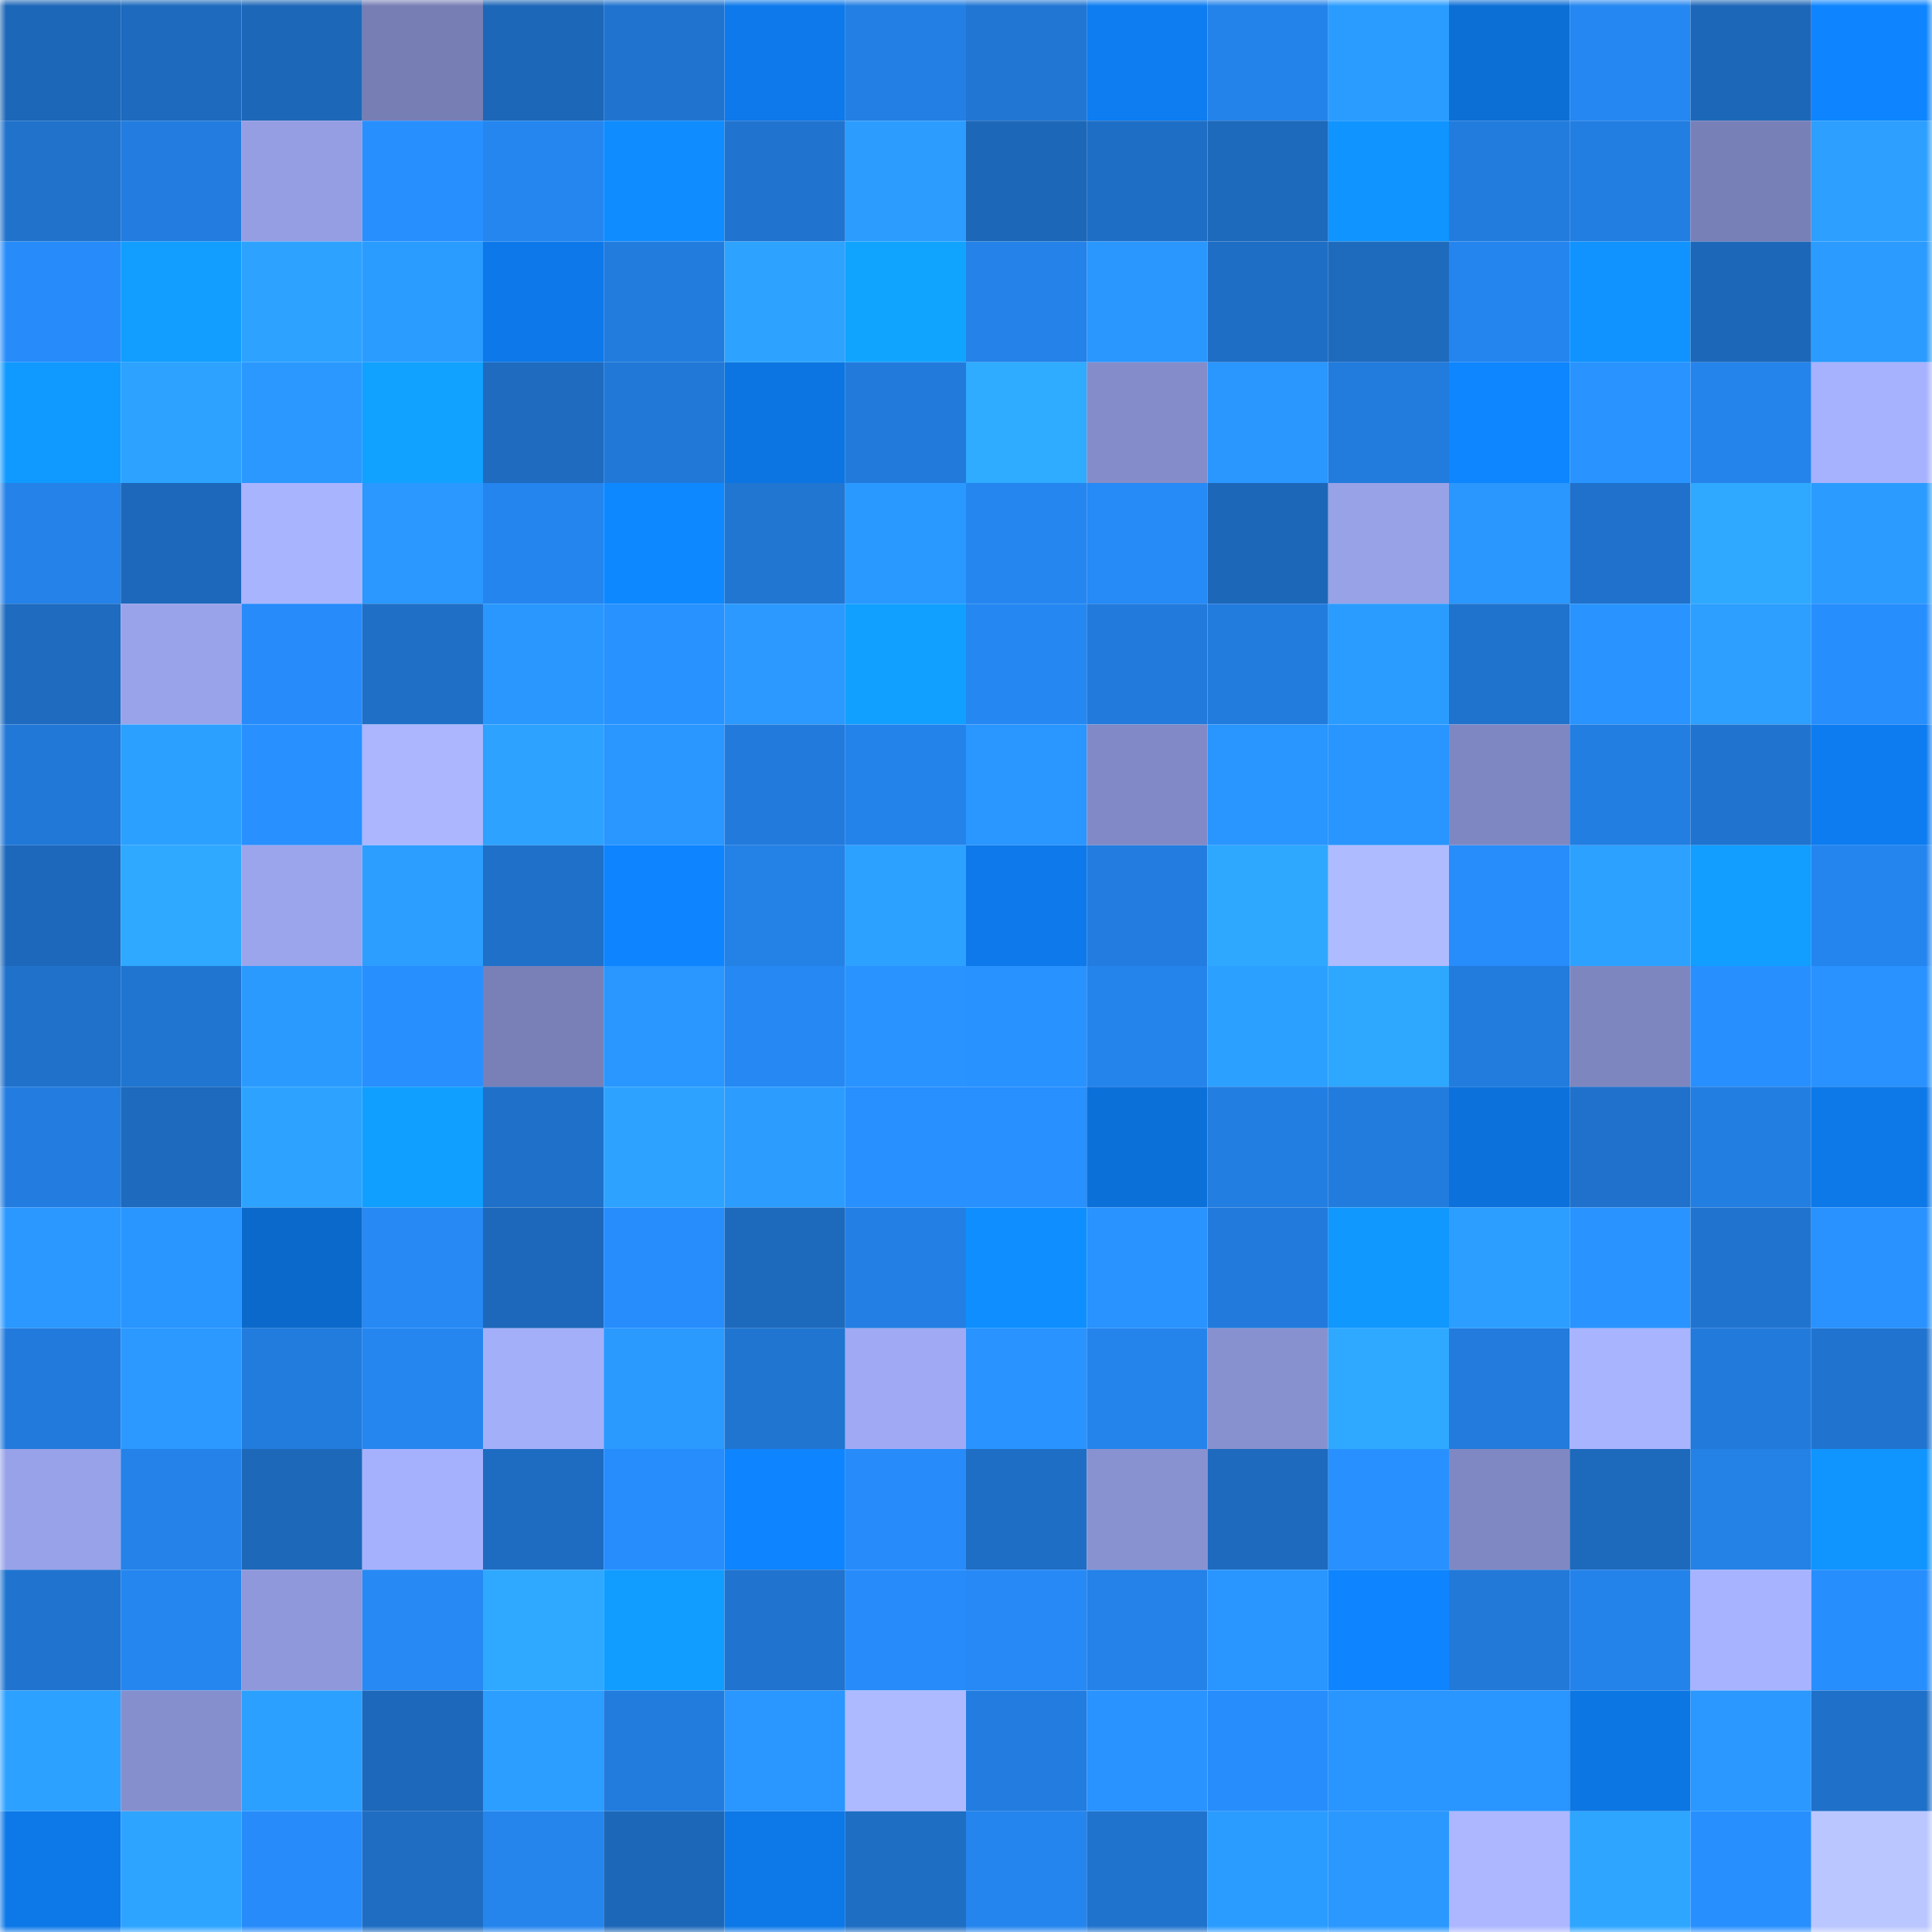 <svg viewBox="0 0 160 160" fill="none" role="img" xmlns="http://www.w3.org/2000/svg" width="240" height="240" name="ens%2Clifelong.eth"><mask id="1492580325" mask-type="alpha" maskUnits="userSpaceOnUse" x="0" y="0" width="160" height="160"><rect width="160" height="160" fill="#FFFFFF"></rect></mask><g mask="url(#1492580325)"><rect x="0" y="0" width="10" height="10" fill="#1d67b8"></rect><rect x="10" y="0" width="10" height="10" fill="#1d6abe"></rect><rect x="20" y="0" width="10" height="10" fill="#1d67b8"></rect><rect x="30" y="0" width="10" height="10" fill="#767eb4"></rect><rect x="40" y="0" width="10" height="10" fill="#1d67b8"></rect><rect x="50" y="0" width="10" height="10" fill="#2074cf"></rect><rect x="60" y="0" width="10" height="10" fill="#0d79ea"></rect><rect x="70" y="0" width="10" height="10" fill="#237fe3"></rect><rect x="80" y="0" width="10" height="10" fill="#2176d3"></rect><rect x="90" y="0" width="10" height="10" fill="#0d7df1"></rect><rect x="100" y="0" width="10" height="10" fill="#2483ea"></rect><rect x="110" y="0" width="10" height="10" fill="#2b9cff"></rect><rect x="120" y="0" width="10" height="10" fill="#0c6fd6"></rect><rect x="130" y="0" width="10" height="10" fill="#2587f1"></rect><rect x="140" y="0" width="10" height="10" fill="#1d67b8"></rect><rect x="150" y="0" width="10" height="10" fill="#0e85ff"></rect><rect x="0" y="10" width="10" height="10" fill="#2072cb"></rect><rect x="10" y="10" width="10" height="10" fill="#237de0"></rect><rect x="20" y="10" width="10" height="10" fill="#959ee3"></rect><rect x="30" y="10" width="10" height="10" fill="#288fff"></rect><rect x="40" y="10" width="10" height="10" fill="#2586ef"></rect><rect x="50" y="10" width="10" height="10" fill="#0f8cff"></rect><rect x="60" y="10" width="10" height="10" fill="#2074cf"></rect><rect x="70" y="10" width="10" height="10" fill="#2c9dff"></rect><rect x="80" y="10" width="10" height="10" fill="#1d67b8"></rect><rect x="90" y="10" width="10" height="10" fill="#1f6ec5"></rect><rect x="100" y="10" width="10" height="10" fill="#1d69bc"></rect><rect x="110" y="10" width="10" height="10" fill="#1094ff"></rect><rect x="120" y="10" width="10" height="10" fill="#227cdd"></rect><rect x="130" y="10" width="10" height="10" fill="#237ee2"></rect><rect x="140" y="10" width="10" height="10" fill="#7880b8"></rect><rect x="150" y="10" width="10" height="10" fill="#2c9fff"></rect><rect x="0" y="20" width="10" height="10" fill="#278cfa"></rect><rect x="10" y="20" width="10" height="10" fill="#119eff"></rect><rect x="20" y="20" width="10" height="10" fill="#2da3ff"></rect><rect x="30" y="20" width="10" height="10" fill="#2b9cff"></rect><rect x="40" y="20" width="10" height="10" fill="#0d78e9"></rect><rect x="50" y="20" width="10" height="10" fill="#227cde"></rect><rect x="60" y="20" width="10" height="10" fill="#2da3ff"></rect><rect x="70" y="20" width="10" height="10" fill="#11a4ff"></rect><rect x="80" y="20" width="10" height="10" fill="#2482e8"></rect><rect x="90" y="20" width="10" height="10" fill="#2a97ff"></rect><rect x="100" y="20" width="10" height="10" fill="#1f6ec5"></rect><rect x="110" y="20" width="10" height="10" fill="#1e6bbe"></rect><rect x="120" y="20" width="10" height="10" fill="#2585ef"></rect><rect x="130" y="20" width="10" height="10" fill="#1093ff"></rect><rect x="140" y="20" width="10" height="10" fill="#1d67b8"></rect><rect x="150" y="20" width="10" height="10" fill="#2b9bff"></rect><rect x="0" y="30" width="10" height="10" fill="#109aff"></rect><rect x="10" y="30" width="10" height="10" fill="#2da2ff"></rect><rect x="20" y="30" width="10" height="10" fill="#2a98ff"></rect><rect x="30" y="30" width="10" height="10" fill="#11a1ff"></rect><rect x="40" y="30" width="10" height="10" fill="#1e6bbf"></rect><rect x="50" y="30" width="10" height="10" fill="#2178d6"></rect><rect x="60" y="30" width="10" height="10" fill="#0c75e2"></rect><rect x="70" y="30" width="10" height="10" fill="#227bdb"></rect><rect x="80" y="30" width="10" height="10" fill="#2fabff"></rect><rect x="90" y="30" width="10" height="10" fill="#848dc9"></rect><rect x="100" y="30" width="10" height="10" fill="#2a97ff"></rect><rect x="110" y="30" width="10" height="10" fill="#227cdd"></rect><rect x="120" y="30" width="10" height="10" fill="#0e86ff"></rect><rect x="130" y="30" width="10" height="10" fill="#2994ff"></rect><rect x="140" y="30" width="10" height="10" fill="#2584ec"></rect><rect x="150" y="30" width="10" height="10" fill="#a7b2ff"></rect><rect x="0" y="40" width="10" height="10" fill="#2482e8"></rect><rect x="10" y="40" width="10" height="10" fill="#1d68ba"></rect><rect x="20" y="40" width="10" height="10" fill="#a9b4ff"></rect><rect x="30" y="40" width="10" height="10" fill="#2a98ff"></rect><rect x="40" y="40" width="10" height="10" fill="#2585ee"></rect><rect x="50" y="40" width="10" height="10" fill="#0e88ff"></rect><rect x="60" y="40" width="10" height="10" fill="#2176d2"></rect><rect x="70" y="40" width="10" height="10" fill="#2a99ff"></rect><rect x="80" y="40" width="10" height="10" fill="#2586ef"></rect><rect x="90" y="40" width="10" height="10" fill="#268af7"></rect><rect x="100" y="40" width="10" height="10" fill="#1d67b8"></rect><rect x="110" y="40" width="10" height="10" fill="#98a2e7"></rect><rect x="120" y="40" width="10" height="10" fill="#2a97ff"></rect><rect x="130" y="40" width="10" height="10" fill="#1f71cb"></rect><rect x="140" y="40" width="10" height="10" fill="#2fa8ff"></rect><rect x="150" y="40" width="10" height="10" fill="#2b9bff"></rect><rect x="0" y="50" width="10" height="10" fill="#1e6bbf"></rect><rect x="10" y="50" width="10" height="10" fill="#99a3ea"></rect><rect x="20" y="50" width="10" height="10" fill="#278bf9"></rect><rect x="30" y="50" width="10" height="10" fill="#1f6fc6"></rect><rect x="40" y="50" width="10" height="10" fill="#2a97ff"></rect><rect x="50" y="50" width="10" height="10" fill="#2892ff"></rect><rect x="60" y="50" width="10" height="10" fill="#2b99ff"></rect><rect x="70" y="50" width="10" height="10" fill="#11a0ff"></rect><rect x="80" y="50" width="10" height="10" fill="#2587f1"></rect><rect x="90" y="50" width="10" height="10" fill="#227bdc"></rect><rect x="100" y="50" width="10" height="10" fill="#227cdd"></rect><rect x="110" y="50" width="10" height="10" fill="#2b9cff"></rect><rect x="120" y="50" width="10" height="10" fill="#2073cd"></rect><rect x="130" y="50" width="10" height="10" fill="#2994ff"></rect><rect x="140" y="50" width="10" height="10" fill="#2c9fff"></rect><rect x="150" y="50" width="10" height="10" fill="#278efe"></rect><rect x="0" y="60" width="10" height="10" fill="#2178d7"></rect><rect x="10" y="60" width="10" height="10" fill="#2ca0ff"></rect><rect x="20" y="60" width="10" height="10" fill="#2890ff"></rect><rect x="30" y="60" width="10" height="10" fill="#abb6ff"></rect><rect x="40" y="60" width="10" height="10" fill="#2da2ff"></rect><rect x="50" y="60" width="10" height="10" fill="#2a96ff"></rect><rect x="60" y="60" width="10" height="10" fill="#227bdc"></rect><rect x="70" y="60" width="10" height="10" fill="#2483eb"></rect><rect x="80" y="60" width="10" height="10" fill="#2a96ff"></rect><rect x="90" y="60" width="10" height="10" fill="#818ac6"></rect><rect x="100" y="60" width="10" height="10" fill="#2995ff"></rect><rect x="110" y="60" width="10" height="10" fill="#2995ff"></rect><rect x="120" y="60" width="10" height="10" fill="#7f87c2"></rect><rect x="130" y="60" width="10" height="10" fill="#237ee2"></rect><rect x="140" y="60" width="10" height="10" fill="#2074d0"></rect><rect x="150" y="60" width="10" height="10" fill="#0d7cf0"></rect><rect x="0" y="70" width="10" height="10" fill="#1d68bb"></rect><rect x="10" y="70" width="10" height="10" fill="#2fa8ff"></rect><rect x="20" y="70" width="10" height="10" fill="#9ba5ec"></rect><rect x="30" y="70" width="10" height="10" fill="#2c9eff"></rect><rect x="40" y="70" width="10" height="10" fill="#1f70c9"></rect><rect x="50" y="70" width="10" height="10" fill="#0e84ff"></rect><rect x="60" y="70" width="10" height="10" fill="#2481e6"></rect><rect x="70" y="70" width="10" height="10" fill="#2da1ff"></rect><rect x="80" y="70" width="10" height="10" fill="#0d79ea"></rect><rect x="90" y="70" width="10" height="10" fill="#237de0"></rect><rect x="100" y="70" width="10" height="10" fill="#2ea7ff"></rect><rect x="110" y="70" width="10" height="10" fill="#afbbff"></rect><rect x="120" y="70" width="10" height="10" fill="#278dfb"></rect><rect x="130" y="70" width="10" height="10" fill="#2da1ff"></rect><rect x="140" y="70" width="10" height="10" fill="#119eff"></rect><rect x="150" y="70" width="10" height="10" fill="#2585ef"></rect><rect x="0" y="80" width="10" height="10" fill="#1f71ca"></rect><rect x="10" y="80" width="10" height="10" fill="#2075d1"></rect><rect x="20" y="80" width="10" height="10" fill="#2b9aff"></rect><rect x="30" y="80" width="10" height="10" fill="#288fff"></rect><rect x="40" y="80" width="10" height="10" fill="#7880b7"></rect><rect x="50" y="80" width="10" height="10" fill="#2a96ff"></rect><rect x="60" y="80" width="10" height="10" fill="#2688f3"></rect><rect x="70" y="80" width="10" height="10" fill="#2994ff"></rect><rect x="80" y="80" width="10" height="10" fill="#2892ff"></rect><rect x="90" y="80" width="10" height="10" fill="#2584ec"></rect><rect x="100" y="80" width="10" height="10" fill="#2ca0ff"></rect><rect x="110" y="80" width="10" height="10" fill="#2ea7ff"></rect><rect x="120" y="80" width="10" height="10" fill="#227cde"></rect><rect x="130" y="80" width="10" height="10" fill="#7e86c0"></rect><rect x="140" y="80" width="10" height="10" fill="#288fff"></rect><rect x="150" y="80" width="10" height="10" fill="#2992ff"></rect><rect x="0" y="90" width="10" height="10" fill="#237de0"></rect><rect x="10" y="90" width="10" height="10" fill="#1d6abe"></rect><rect x="20" y="90" width="10" height="10" fill="#2da3ff"></rect><rect x="30" y="90" width="10" height="10" fill="#119fff"></rect><rect x="40" y="90" width="10" height="10" fill="#1f70c9"></rect><rect x="50" y="90" width="10" height="10" fill="#2da3ff"></rect><rect x="60" y="90" width="10" height="10" fill="#2c9dff"></rect><rect x="70" y="90" width="10" height="10" fill="#2890ff"></rect><rect x="80" y="90" width="10" height="10" fill="#2890ff"></rect><rect x="90" y="90" width="10" height="10" fill="#0c70d9"></rect><rect x="100" y="90" width="10" height="10" fill="#237ee2"></rect><rect x="110" y="90" width="10" height="10" fill="#227cdd"></rect><rect x="120" y="90" width="10" height="10" fill="#0c71db"></rect><rect x="130" y="90" width="10" height="10" fill="#1f71cb"></rect><rect x="140" y="90" width="10" height="10" fill="#237ee1"></rect><rect x="150" y="90" width="10" height="10" fill="#0d78e8"></rect><rect x="0" y="100" width="10" height="10" fill="#2a98ff"></rect><rect x="10" y="100" width="10" height="10" fill="#2995ff"></rect><rect x="20" y="100" width="10" height="10" fill="#0b69cb"></rect><rect x="30" y="100" width="10" height="10" fill="#2689f4"></rect><rect x="40" y="100" width="10" height="10" fill="#1d68ba"></rect><rect x="50" y="100" width="10" height="10" fill="#278dfd"></rect><rect x="60" y="100" width="10" height="10" fill="#1d6abd"></rect><rect x="70" y="100" width="10" height="10" fill="#237fe3"></rect><rect x="80" y="100" width="10" height="10" fill="#0f8fff"></rect><rect x="90" y="100" width="10" height="10" fill="#2993ff"></rect><rect x="100" y="100" width="10" height="10" fill="#227bdc"></rect><rect x="110" y="100" width="10" height="10" fill="#1098ff"></rect><rect x="120" y="100" width="10" height="10" fill="#2c9eff"></rect><rect x="130" y="100" width="10" height="10" fill="#2994ff"></rect><rect x="140" y="100" width="10" height="10" fill="#2074d0"></rect><rect x="150" y="100" width="10" height="10" fill="#2992ff"></rect><rect x="0" y="110" width="10" height="10" fill="#227bdc"></rect><rect x="10" y="110" width="10" height="10" fill="#2b99ff"></rect><rect x="20" y="110" width="10" height="10" fill="#227cdd"></rect><rect x="30" y="110" width="10" height="10" fill="#2586f0"></rect><rect x="40" y="110" width="10" height="10" fill="#a4affa"></rect><rect x="50" y="110" width="10" height="10" fill="#2b9aff"></rect><rect x="60" y="110" width="10" height="10" fill="#2075d1"></rect><rect x="70" y="110" width="10" height="10" fill="#a0aaf4"></rect><rect x="80" y="110" width="10" height="10" fill="#2993ff"></rect><rect x="90" y="110" width="10" height="10" fill="#2584ec"></rect><rect x="100" y="110" width="10" height="10" fill="#8891cf"></rect><rect x="110" y="110" width="10" height="10" fill="#2fa9ff"></rect><rect x="120" y="110" width="10" height="10" fill="#227bdd"></rect><rect x="130" y="110" width="10" height="10" fill="#a9b4ff"></rect><rect x="140" y="110" width="10" height="10" fill="#227adb"></rect><rect x="150" y="110" width="10" height="10" fill="#2074d0"></rect><rect x="0" y="120" width="10" height="10" fill="#98a2e8"></rect><rect x="10" y="120" width="10" height="10" fill="#2482e8"></rect><rect x="20" y="120" width="10" height="10" fill="#1d68b9"></rect><rect x="30" y="120" width="10" height="10" fill="#a6b1fd"></rect><rect x="40" y="120" width="10" height="10" fill="#1e6cc1"></rect><rect x="50" y="120" width="10" height="10" fill="#278dfd"></rect><rect x="60" y="120" width="10" height="10" fill="#0e84ff"></rect><rect x="70" y="120" width="10" height="10" fill="#278cfa"></rect><rect x="80" y="120" width="10" height="10" fill="#1f6ec5"></rect><rect x="90" y="120" width="10" height="10" fill="#8992d1"></rect><rect x="100" y="120" width="10" height="10" fill="#1d6abe"></rect><rect x="110" y="120" width="10" height="10" fill="#2891ff"></rect><rect x="120" y="120" width="10" height="10" fill="#8088c3"></rect><rect x="130" y="120" width="10" height="10" fill="#1d69bc"></rect><rect x="140" y="120" width="10" height="10" fill="#2481e6"></rect><rect x="150" y="120" width="10" height="10" fill="#1095ff"></rect><rect x="0" y="130" width="10" height="10" fill="#2074d0"></rect><rect x="10" y="130" width="10" height="10" fill="#2586ef"></rect><rect x="20" y="130" width="10" height="10" fill="#8f98da"></rect><rect x="30" y="130" width="10" height="10" fill="#2689f4"></rect><rect x="40" y="130" width="10" height="10" fill="#2fa8ff"></rect><rect x="50" y="130" width="10" height="10" fill="#119dff"></rect><rect x="60" y="130" width="10" height="10" fill="#2073ce"></rect><rect x="70" y="130" width="10" height="10" fill="#278cfa"></rect><rect x="80" y="130" width="10" height="10" fill="#2689f6"></rect><rect x="90" y="130" width="10" height="10" fill="#2482e8"></rect><rect x="100" y="130" width="10" height="10" fill="#2995ff"></rect><rect x="110" y="130" width="10" height="10" fill="#0e84fe"></rect><rect x="120" y="130" width="10" height="10" fill="#2279d8"></rect><rect x="130" y="130" width="10" height="10" fill="#2483ea"></rect><rect x="140" y="130" width="10" height="10" fill="#a8b3ff"></rect><rect x="150" y="130" width="10" height="10" fill="#278efe"></rect><rect x="0" y="140" width="10" height="10" fill="#2da1ff"></rect><rect x="10" y="140" width="10" height="10" fill="#868fcd"></rect><rect x="20" y="140" width="10" height="10" fill="#2ca0ff"></rect><rect x="30" y="140" width="10" height="10" fill="#1d68bb"></rect><rect x="40" y="140" width="10" height="10" fill="#2c9eff"></rect><rect x="50" y="140" width="10" height="10" fill="#227cde"></rect><rect x="60" y="140" width="10" height="10" fill="#2a96ff"></rect><rect x="70" y="140" width="10" height="10" fill="#aebaff"></rect><rect x="80" y="140" width="10" height="10" fill="#237de0"></rect><rect x="90" y="140" width="10" height="10" fill="#2993ff"></rect><rect x="100" y="140" width="10" height="10" fill="#278dfc"></rect><rect x="110" y="140" width="10" height="10" fill="#2995ff"></rect><rect x="120" y="140" width="10" height="10" fill="#2995ff"></rect><rect x="130" y="140" width="10" height="10" fill="#0c76e3"></rect><rect x="140" y="140" width="10" height="10" fill="#2a98ff"></rect><rect x="150" y="140" width="10" height="10" fill="#1f70c8"></rect><rect x="0" y="150" width="10" height="10" fill="#0d78e8"></rect><rect x="10" y="150" width="10" height="10" fill="#2da4ff"></rect><rect x="20" y="150" width="10" height="10" fill="#278cfa"></rect><rect x="30" y="150" width="10" height="10" fill="#1e6dc2"></rect><rect x="40" y="150" width="10" height="10" fill="#2585ed"></rect><rect x="50" y="150" width="10" height="10" fill="#1d67b8"></rect><rect x="60" y="150" width="10" height="10" fill="#0d78e7"></rect><rect x="70" y="150" width="10" height="10" fill="#1e6ec4"></rect><rect x="80" y="150" width="10" height="10" fill="#2585ee"></rect><rect x="90" y="150" width="10" height="10" fill="#2073cd"></rect><rect x="100" y="150" width="10" height="10" fill="#2b9cff"></rect><rect x="110" y="150" width="10" height="10" fill="#2a98ff"></rect><rect x="120" y="150" width="10" height="10" fill="#acb7ff"></rect><rect x="130" y="150" width="10" height="10" fill="#2ea5ff"></rect><rect x="140" y="150" width="10" height="10" fill="#288fff"></rect><rect x="150" y="150" width="10" height="10" fill="#bac6ff"></rect></g></svg>